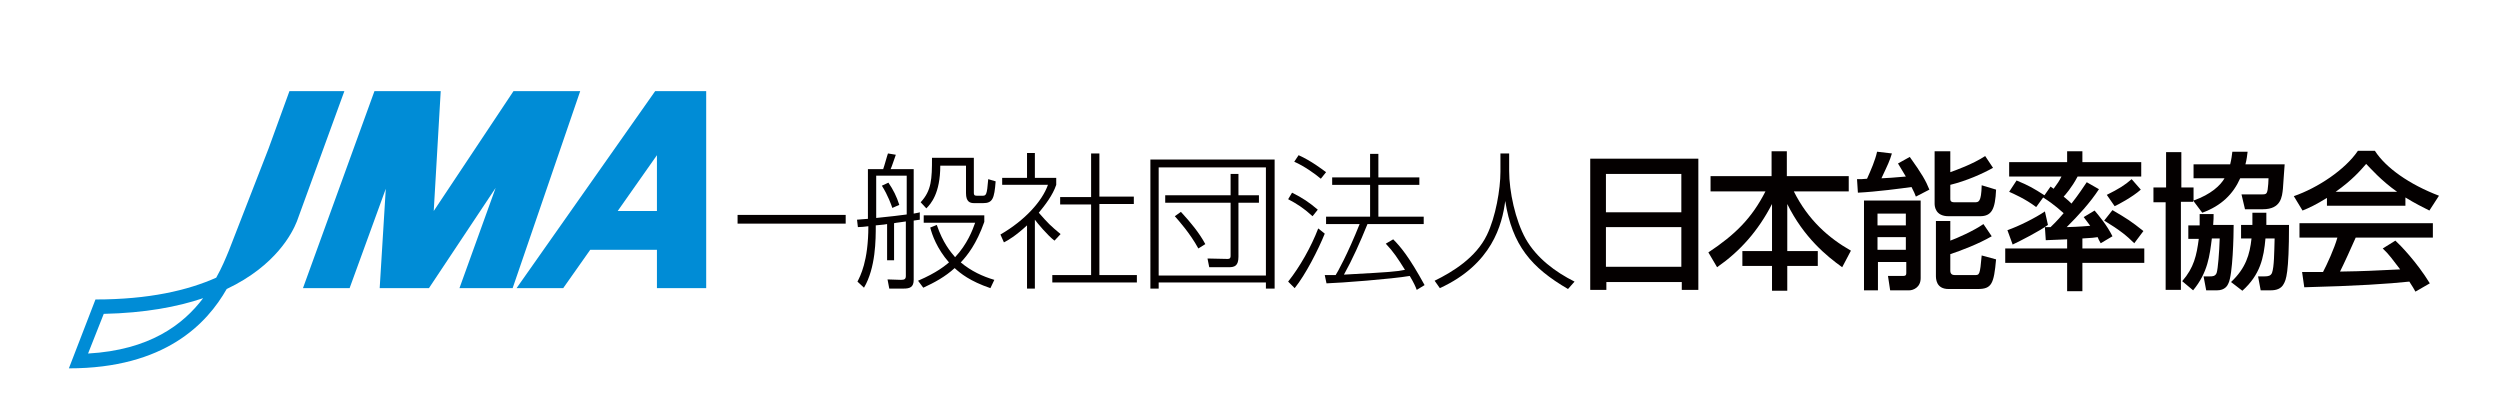<?xml version="1.0" encoding="utf-8"?>
<!-- Generator: Adobe Illustrator 21.1.0, SVG Export Plug-In . SVG Version: 6.00 Build 0)  -->
<svg version="1.1" id="レイヤー_1" xmlns="http://www.w3.org/2000/svg" xmlns:xlink="http://www.w3.org/1999/xlink" x="0px"
	 y="0px" viewBox="0 0 573.5 95.8" style="enable-background:new 0 0 573.5 95.8;" xml:space="preserve">
<style type="text/css">
	.st0{fill:#040000;}
	.st1{fill:#008CD6;}
</style>
<g>
	<g>
		<path class="st0" d="M364.8,36.4h24.8v30.1h-3.8v-1.8h-17.3v1.8h-3.7V36.4z M385.7,39.9h-17.3v8.8h17.3V39.9z M385.7,52.1h-17.3
			v9.1h17.3V52.1z"/>
		<path class="st0" d="M392.2,40.4h14.2v-5.7h3.5v5.7h14.2v3.5h-12.6c3.3,6.6,8,10.7,13.1,13.6l-2,3.8c-3.5-2.5-8.8-6.8-12.6-14.5
			v10.8h7V61h-7v5.7h-3.5V61h-6.8v-3.4h6.8V46.8c-3.2,6.2-7.3,10.8-12.6,14.5l-2-3.4c6.2-4.1,10-7.9,13.1-14h-12.6V40.4z"/>
		<path class="st0" d="M439.5,45.1c-0.2-0.6-0.4-1-1-2.2c-2.1,0.3-8.1,1.1-12.3,1.3l-0.2-3.1c1,0,1.2,0,2.3-0.1
			c0.9-2,1.9-4.3,2.3-6.2l3.4,0.4c-0.5,1.7-0.9,2.5-2.4,5.7c0.4,0,3.7-0.2,5.6-0.4c-0.8-1.4-1.3-2.1-1.8-3l2.7-1.5
			c2.8,3.9,3.7,5.5,4.5,7.5L439.5,45.1z M427.5,46h13.1v17.8c0,2.2-1.8,2.8-2.6,2.8h-4.4l-0.5-3.3h3.5c0.4,0,0.7-0.1,0.7-0.6v-2.6
			h-6.5v6.5h-3.2V46z M430.7,49v2.7h6.5V49H430.7z M430.7,54.4v2.9h6.5v-2.9H430.7z M447.4,34.8v4.7c1.1-0.4,5.1-1.8,8-3.7l1.8,2.7
			c-2.3,1.3-6.1,3-9.8,3.9v3.2c0,0.3,0,0.8,0.9,0.8h4.7c0.9,0,1.5,0,1.6-3.9l3.3,1c-0.2,4.5-1,6.1-3.7,6.1H447c-3,0-3.2-2.2-3.2-2.9
			v-12H447.4z M443.9,50.7h3.5v4.5c1.4-0.5,5.3-2.2,7.6-3.8l1.9,2.8c-3.1,1.8-7.1,3.3-9.5,4.1v3.8c0,0.8,0.5,1,1,1h4.6
			c1.1,0,1.2,0,1.6-4.5l3.3,0.9c-0.5,5.6-1,6.8-4.2,6.8h-6.7c-2.9,0-2.9-2.4-2.9-3.1V50.7z"/>
		<path class="st0" d="M474.2,54.9c-0.7,0-4.1,0.2-4.9,0.2l-0.2-3h1.3c0.4-0.4,1.4-1.3,3-3.2c-0.5-0.4-2-1.9-4.7-3.6l-1.6,2.2
			c-2.5-1.9-5.3-3.1-6.2-3.5l1.7-2.6c2.9,1.2,3.9,1.8,6.4,3.4l1.4-2l0.7,0.5c0.9-1.2,1.3-1.8,1.8-2.8h-12v-3.3h13.3v-2.5h3.5v2.5
			h13.5v3.3h-14.6c-1.3,2.5-2.9,4.3-3.2,4.6c1,0.8,1.5,1.3,1.8,1.6c1.8-2.3,2.6-3.6,3.5-4.9l2.8,1.6c-2.1,3.2-4.7,6-7.4,8.7
			c0.5,0,3.2-0.1,5.4-0.3c-0.5-0.7-0.8-1.1-1.5-2l2.5-1.5c1,1.2,2.8,3.3,4.1,5.9l-2.7,1.6c-0.3-0.5-0.6-1.1-0.7-1.4
			c-0.5,0.1-1.5,0.2-3.5,0.3V57h14.2v3.3h-14.2v6.5h-3.5v-6.5H460V57h14.2V54.9z M469.8,51.6c-1.9,1.4-6.2,3.6-8.1,4.5l-1.2-3.3
			c2.6-0.9,6.4-2.8,8.6-4.3L469.8,51.6z M484.6,48.2c3.4,2,4.2,2.5,7.1,4.8l-2.1,2.8c-1.7-1.7-3.3-3-6.9-5.2L484.6,48.2z
			 M491.1,43.5c-1.9,1.7-5.3,3.5-6,3.8l-1.8-2.6c2.8-1.4,4.1-2.2,5.7-3.6L491.1,43.5z"/>
		<path class="st0" d="M513.9,40.9c-1.6,3.6-4.3,6.3-8.7,7.9l-2.1-2.8v0.3h-2.8v20.2h-3.5V46.4H494v-3.4h2.9v-8.1h3.5v8.1h2.8v3
			c4-1.4,6.2-3.5,7.1-5.1h-7.1v-3.2h8.4c0.3-1.2,0.4-2.1,0.5-2.9h3.5c-0.1,0.8-0.2,1.8-0.5,2.9h9c-0.1,0.8-0.3,4.7-0.4,5.6
			c-0.2,1.8-0.4,4.7-4.6,4.7H515l-0.8-3.4h4.3c1.3,0,1.5,0,1.7-1.1c0.1-0.6,0.2-2,0.2-2.6H513.9z M504.6,51.6c0-1,0-1.6,0-2.5h3.2
			c0,0.7,0,1.4-0.1,2.5h4.7c0,2.5-0.2,11.4-1.2,13.4c-0.2,0.5-0.8,1.6-2.6,1.6h-2.5l-0.6-3.2h1.5c0.5,0,1.2,0,1.5-0.8
			c0.3-0.9,0.6-4.7,0.7-7.9h-1.8c-0.5,3.9-0.9,7.8-4.3,11.9l-2.5-2.1c2.7-3.1,3.3-5.9,3.8-9.7h-2.4v-3.1H504.6z M516.7,51.6
			c0-1.5,0-2,0-2.8h3.2c0,0.9,0,1.1,0,2.8h5.2c0,11.2-0.7,12.6-1.2,13.5c-0.6,1.2-1.8,1.5-3,1.5h-2.3l-0.6-3.2h1.5
			c0.8,0,1.4-0.1,1.7-0.8c0.5-1.4,0.5-4.6,0.6-7.9h-2.1c-0.4,4.5-1.2,8.3-5.3,12l-2.6-2c3.4-3.2,4.3-6.3,4.7-10h-2.4v-3.1H516.7z"/>
		<path class="st0" d="M533.8,45.4c-2.6,1.6-4.1,2.3-5.6,2.9l-2-3.3c5.5-1.9,11.8-6.1,14.7-10.4h3.9c2.5,3.9,7.9,7.7,14.7,10.3
			l-2.2,3.4c-1.4-0.7-3.4-1.7-5.5-3v1.9h-18V45.4z M554.1,66.9c-0.4-0.7-0.6-1.1-1.4-2.3c-4.6,0.5-12.2,1-24.1,1.3l-0.5-3.5
			c0.7,0,3.8,0,4.8,0c0.9-1.7,2.6-5.4,3.3-7.9h-8.7v-3.3h30.6v3.3h-17.7c-1.2,2.7-2.5,5.6-3.6,7.8c6.3-0.1,7.1-0.2,13.8-0.5
			c-1.7-2.2-2.5-3.4-4-4.8l2.9-1.8c1.1,1,4.9,4.9,7.9,9.8L554.1,66.9z M549.9,44c-3.7-2.6-6.2-5.5-7.1-6.4c-1.4,1.6-3.2,3.7-7,6.4
			H549.9z"/>
		<path class="st0" d="M194,49.3v2h-24.8v-2H194z"/>
		<path class="st0" d="M205.2,59.7h-1.7v-8.3c-0.4,0.1-0.6,0.1-2.6,0.3c0,3.3,0,9.7-2.7,14.3l-1.5-1.4c0.6-1.2,2.5-4.6,2.5-12.7
			c-0.6,0.1-1.9,0.2-2.4,0.2l-0.2-1.7c0.9-0.1,1.4-0.1,2.5-0.2V38.8h3.5c0.3-0.8,0.9-3.1,1.1-3.6l1.8,0.3c-0.2,0.5-1,3-1.2,3.3h5.3
			V49c0.4-0.1,1.2-0.2,1.4-0.3v1.7c-0.2,0-1.2,0.2-1.4,0.2v13.6c0,1.7-0.9,2-2.3,2h-3.3l-0.4-2.1l3.1,0.1c0.8,0,1.1-0.2,1.1-0.9
			V50.8c-0.4,0.1-2.4,0.3-2.7,0.4V59.7z M201,50c3.8-0.4,4.8-0.5,7-0.8v-8.9h-7V50z M204.7,47.7c-0.2-0.6-1-2.9-2.4-5.1l1.5-0.7
			c1.1,1.6,1.9,3.2,2.5,5.1L204.7,47.7z M227.2,66.1c-4.7-1.6-6.9-3.4-8.2-4.6c-2.2,2-4.6,3.3-7.2,4.5l-1.2-1.6
			c4.4-1.9,6.1-3.4,7.1-4.2c-2.8-3.2-3.9-6.4-4.3-8l1.5-0.6c1.4,4.1,3.1,6.1,4.2,7.4c2.8-3,4-6.2,4.6-7.9h-11.8v-1.7h13.9v1.5
			c-1.8,5.1-3.9,7.7-5.4,9.3c2.4,2,5,3.2,7.7,4L227.2,66.1z M223.4,36.3v7.9c0,0.7,0.3,0.7,0.8,0.7h1.1c0.9,0,1.1,0,1.4-3.8l1.7,0.5
			c-0.3,4-0.7,5-2.9,5h-2c-1,0-1.9-0.3-1.9-2.3V38h-5.9c0,6.4-2.2,8.8-3.2,9.8l-1.3-1.4c2.5-2.7,2.6-5.3,2.6-10.2H223.4z"/>
		<path class="st0" d="M241.9,55.2c-1.5-1.1-4-4.1-4.5-4.8v15.8h-1.8V51.7c-2.6,2.4-4.3,3.4-5.3,3.9l-0.8-1.8
			c5.7-3.3,9.6-7.7,10.9-11.4h-10.5v-1.6h5.7v-5.7h1.8v5.7h4.9v1.6c-0.8,2.4-2.6,4.7-4,6.4c2.2,2.5,2.6,2.9,5,4.9L241.9,55.2z
			 M252.2,35.1v10h7.9v1.7h-7.9v16.3h8.6v1.7h-19.4v-1.7h8.9V46.9h-7.1v-1.7h7.1v-10H252.2z"/>
		<path class="st0" d="M292.4,36.6v29.6h-2v-1.4h-24.6v1.4h-1.9V36.6H292.4z M265.8,38.4v24.8h24.6V38.4H265.8z M284.1,58.9
			c0,2.1-0.9,2.4-2.2,2.4h-4.5l-0.4-2l4.6,0.1c0.7,0,0.7-0.4,0.7-0.8V46.5h-15v-1.7h15v-4.9h1.8v4.9h4.7v1.7h-4.7V58.9z M270.9,48.6
			c2.3,2.5,4.2,4.8,5.6,7.4l-1.6,1c-1.9-3.5-4.6-6.5-5.4-7.4L270.9,48.6z"/>
		<path class="st0" d="M301.1,49.6c-2.2-2-3.7-2.9-5.6-3.9l0.9-1.5c2.4,1.2,3.9,2.2,5.9,3.9L301.1,49.6z M295.5,64.6
			c2.7-3.4,5.3-8,6.9-12.2l1.5,1.2c-1.5,3.7-4.4,9.4-6.9,12.5L295.5,64.6z M303,41c-1.3-1.1-3.8-2.9-6.1-3.9l1-1.5
			c2.9,1.3,5.5,3.3,6.3,3.9L303,41z M319.6,54.9c1.7,1.7,3.7,4.1,7.2,10.5l-1.8,1.1c-0.3-0.8-0.6-1.5-1.6-3.2
			c-4.1,0.7-15.8,1.6-19.1,1.7l-0.4-1.9c1.5,0,1.8,0,2.5,0c0.3-0.4,2.8-4.9,5.5-11.7h-7.7v-1.7h10.1v-7.3h-8.7v-1.7h8.7v-5.4h1.9
			v5.4h9.4v1.7h-9.4v7.3h10.4v1.7h-12.9c-1.7,4.2-3.5,8.2-5.4,11.6c10.9-0.6,12.1-0.7,14-1.1c-1.7-2.7-2.6-4.1-4.4-6L319.6,54.9z"/>
		<path class="st0" d="M346.2,35.1v4.1c0,4.7,1.4,11.3,3.8,15.6c2.5,4.4,6.8,7.6,11.2,9.8l-1.5,1.7c-8.4-4.9-12.8-10-14.4-20.2
			c-0.7,5.4-3,14.5-15,20l-1.2-1.7c4.1-2,9.5-5.3,12-10.5c2-4.1,3.1-10.5,3.1-14.5v-4.2H346.2z"/>
	</g>
	<g>
		<path class="st1" d="M66.4,20.9l-4.8,13.2l-9.1,23.4c-0.7,1.7-1.6,3.9-2.9,6.2c-6.5,2.9-15.4,5-27.7,5l-6.1,15.8
			c22.1,0,31.7-10.3,36.2-18.2c11.4-5.4,15.1-13,16.1-15.5L79,20.9H66.4z M20.2,81.1l3.6-9.1c9.4-0.2,16.9-1.6,22.8-3.6
			C42,74.5,34.3,80.3,20.2,81.1z"/>
		<polygon class="st1" points="117.8,20.9 99.5,48.4 101.1,20.9 85.9,20.9 69.5,66.1 80.2,66.1 88.5,43.3 87.1,66.1 98.4,66.1 
			113.7,43.1 105.4,66.1 117.6,66.1 133.1,20.9 		"/>
		<path class="st1" d="M150.3,20.9l-31.8,45.2h10.7l6.2-8.8h15.3v8.8H162V20.9H150.3z M141.7,48.4l9-12.8v12.8H141.7z"/>
	</g>
</g>
<g>
</g>
<g>
</g>
<g>
</g>
<g>
</g>
<g>
</g>
<g>
</g>
</svg>
